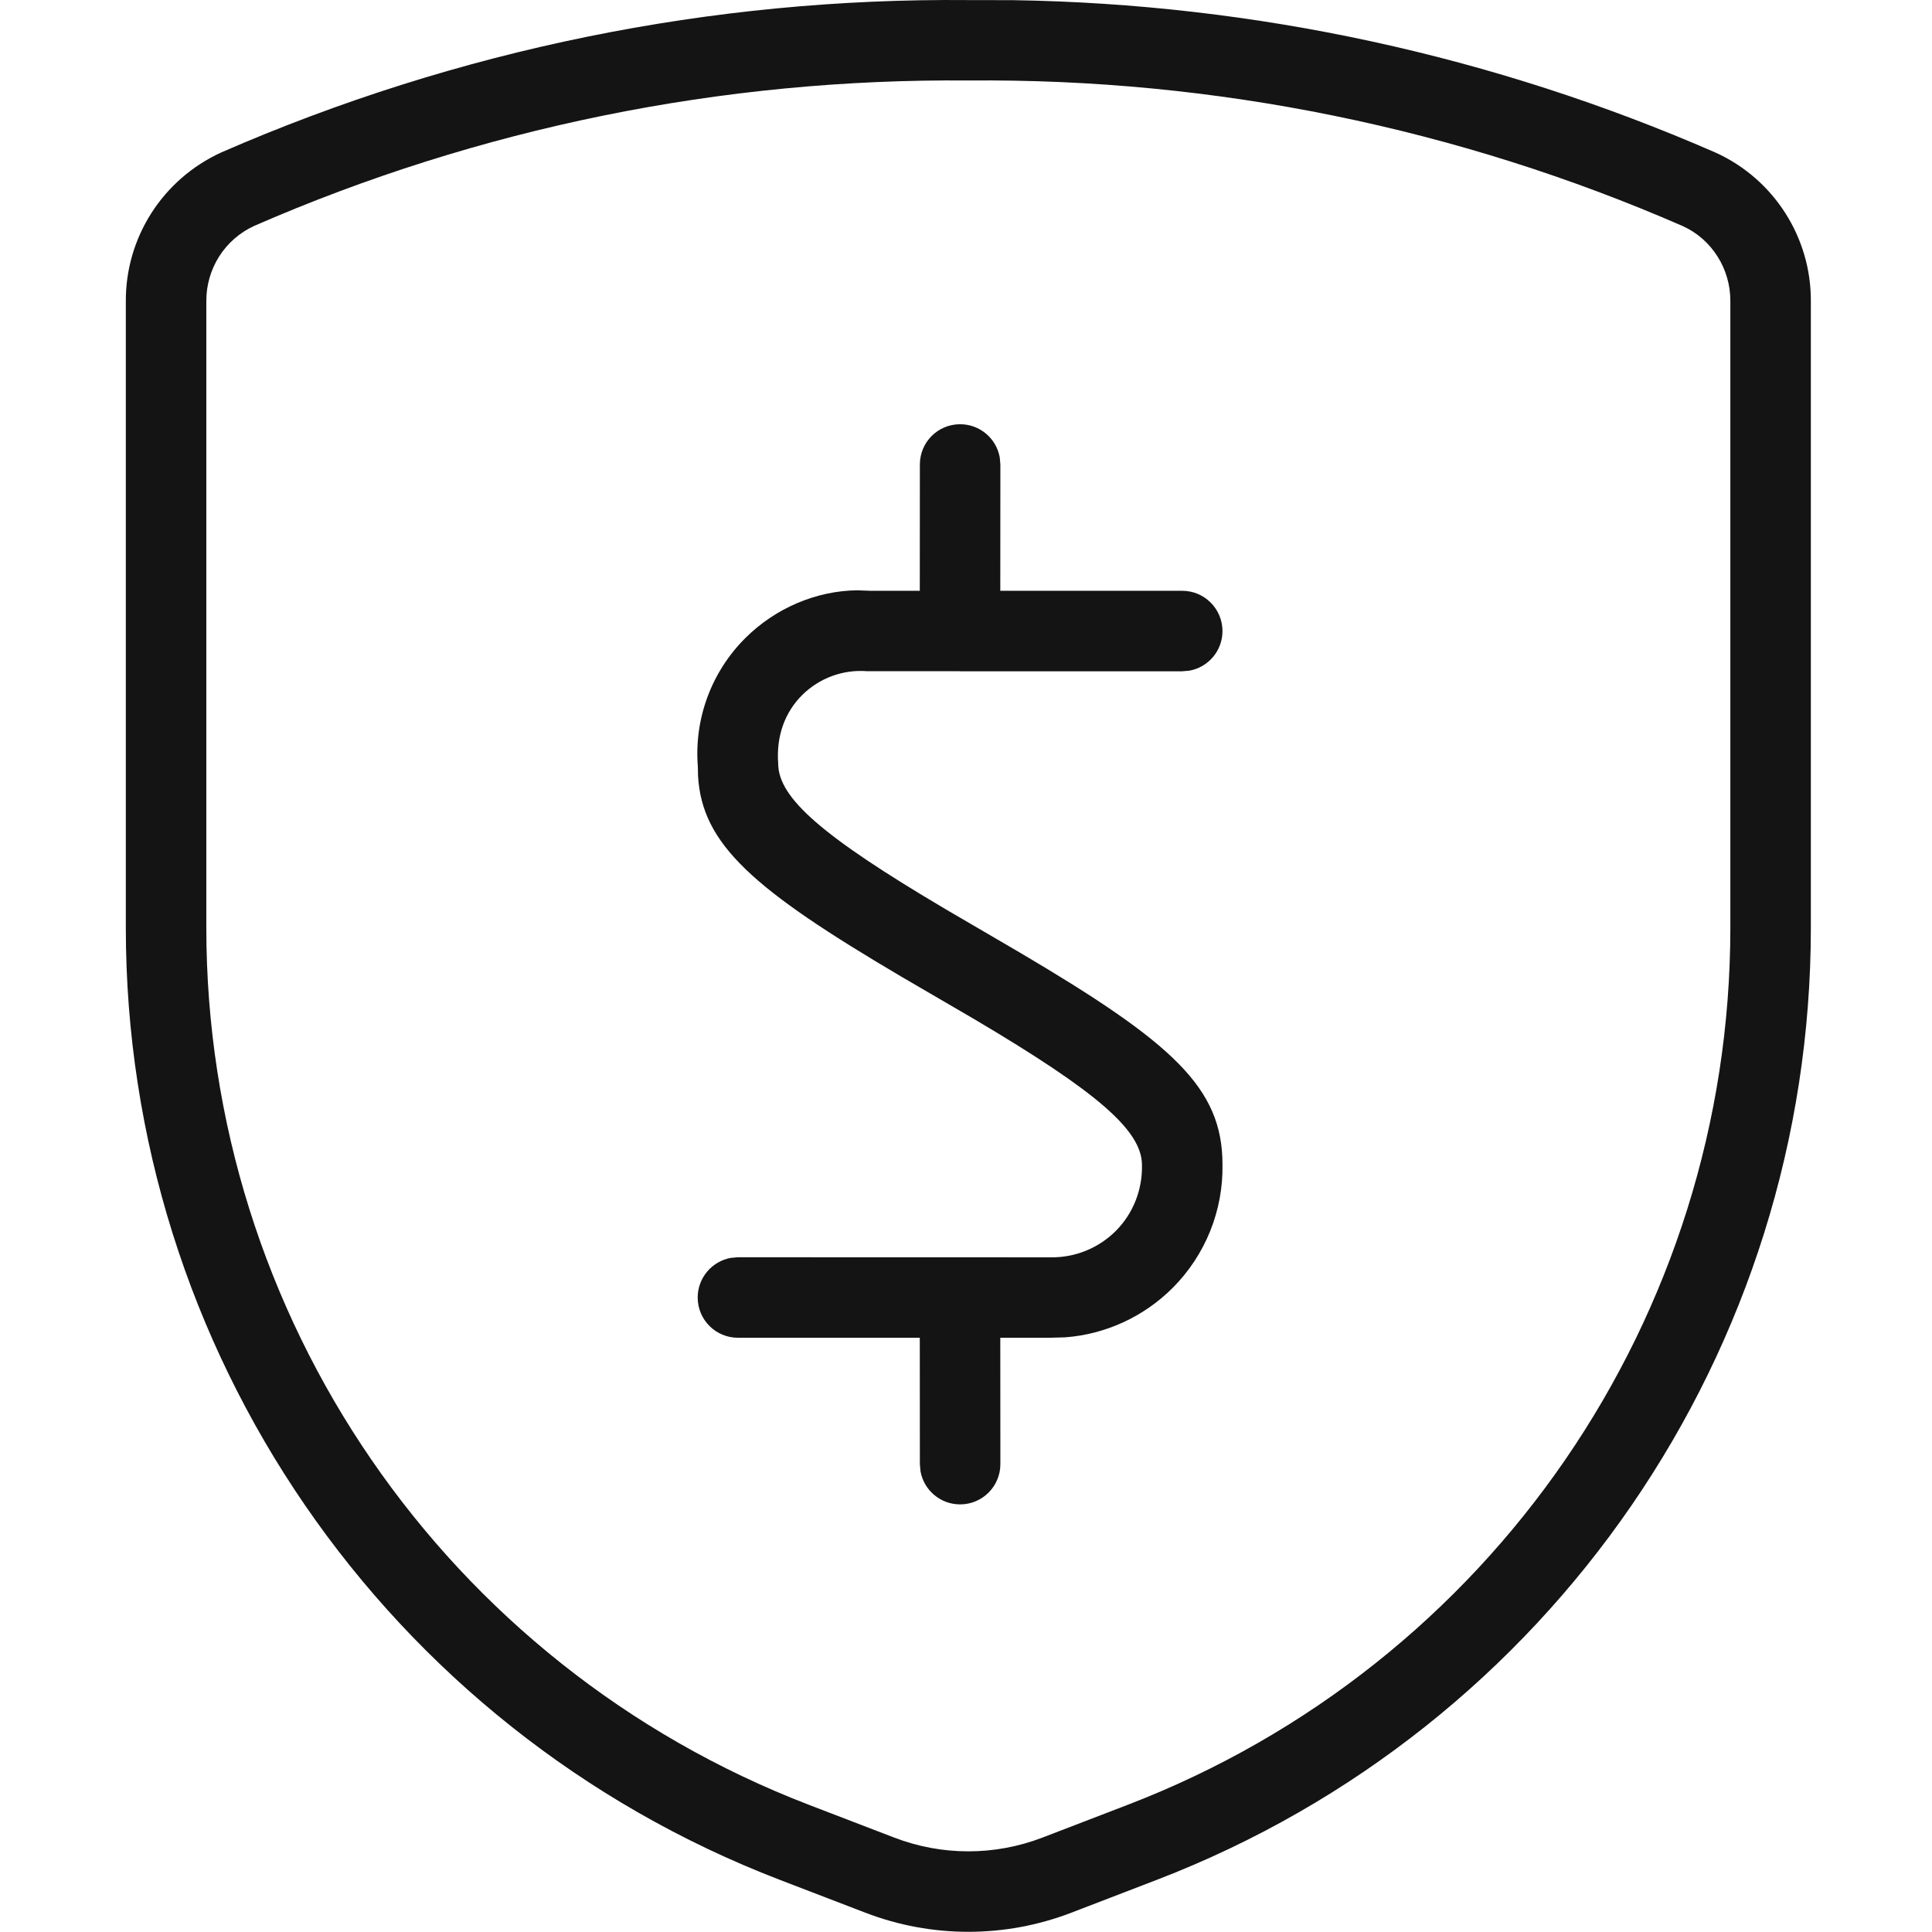 <?xml version="1.0" encoding="UTF-8"?>
<svg width="24px" height="24px" viewBox="0 0 24 24" version="1.1" xmlns="http://www.w3.org/2000/svg" xmlns:xlink="http://www.w3.org/1999/xlink">
    <!-- Generator: Sketch 60.1 (88133) - https://sketch.com -->
    <title>Icon/Graphic/IncomeInsurance</title>
    <desc>Created with Sketch.</desc>
    <g id="Icon/Graphic/IncomeInsurance" stroke="none" stroke-width="1" fill="none" fill-rule="evenodd">
        <g id="Group" transform="translate(1.38, -0.791)">
            <path d="M10.547,6.061 C10.792,6.061 10.996,6.237 11.039,6.471 L11.047,6.561 L11.046,8.13 L13.306,8.13 C13.582,8.13 13.806,8.354 13.806,8.63 C13.806,8.876 13.629,9.08 13.396,9.122 L13.306,9.13 L10.555,9.13 C10.552,9.13 10.549,9.13 10.547,9.13 L10.538,9.129 L9.393,9.129 C9.092,9.105 8.797,9.214 8.583,9.427 C8.37,9.64 8.261,9.936 8.287,10.276 C8.287,10.706 8.843,11.184 10.359,12.081 L11.28,12.619 C13.191,13.746 13.806,14.305 13.806,15.255 C13.817,15.829 13.593,16.383 13.187,16.79 C12.826,17.151 12.347,17.368 11.849,17.404 L11.661,17.409 L11.046,17.409 L11.047,18.979 C11.047,19.255 10.823,19.479 10.547,19.479 C10.301,19.479 10.097,19.302 10.055,19.069 L10.047,18.979 L10.046,17.409 L7.787,17.409 C7.511,17.409 7.287,17.186 7.287,16.909 C7.287,16.664 7.464,16.46 7.697,16.417 L7.787,16.409 L11.67,16.41 C11.973,16.415 12.265,16.297 12.48,16.083 C12.694,15.868 12.812,15.576 12.806,15.264 C12.806,14.834 12.25,14.356 10.734,13.458 L9.813,12.921 C7.979,11.839 7.338,11.282 7.291,10.425 L7.289,10.316 C7.241,9.723 7.456,9.14 7.876,8.72 C8.255,8.341 8.765,8.13 9.266,8.124 L9.433,8.13 L10.046,8.13 L10.047,6.561 C10.047,6.284 10.27,6.061 10.547,6.061 Z" id="Combined-Shape" fill="#141414"></path>
            <path d="M11.207,0.793 L10.649,0.792 C7.46,0.762 4.297,1.407 1.37,2.684 C0.639,3.018 0.178,3.743 0.183,4.538 L0.183,12.317 C0.183,17.559 3.412,22.26 8.304,24.142 L9.369,24.551 C10.193,24.868 11.105,24.868 11.929,24.551 L12.993,24.142 C17.886,22.26 21.115,17.559 21.115,12.317 L21.115,4.535 C21.12,3.743 20.658,3.018 19.935,2.688 C17.173,1.482 14.209,0.84 11.207,0.793 Z M10.653,1.791 C13.706,1.763 16.73,2.38 19.527,3.601 C19.884,3.764 20.117,4.13 20.115,4.531 L20.115,12.317 C20.115,17.145 17.141,21.475 12.634,23.209 L11.57,23.618 C10.977,23.846 10.321,23.846 9.728,23.618 L8.663,23.209 C4.157,21.475 1.183,17.145 1.183,12.317 L1.183,4.535 C1.18,4.13 1.413,3.764 1.778,3.597 C4.568,2.38 7.592,1.763 10.653,1.791 Z" id="Shape" fill="#141414"></path>
        </g>
    </g>
</svg>